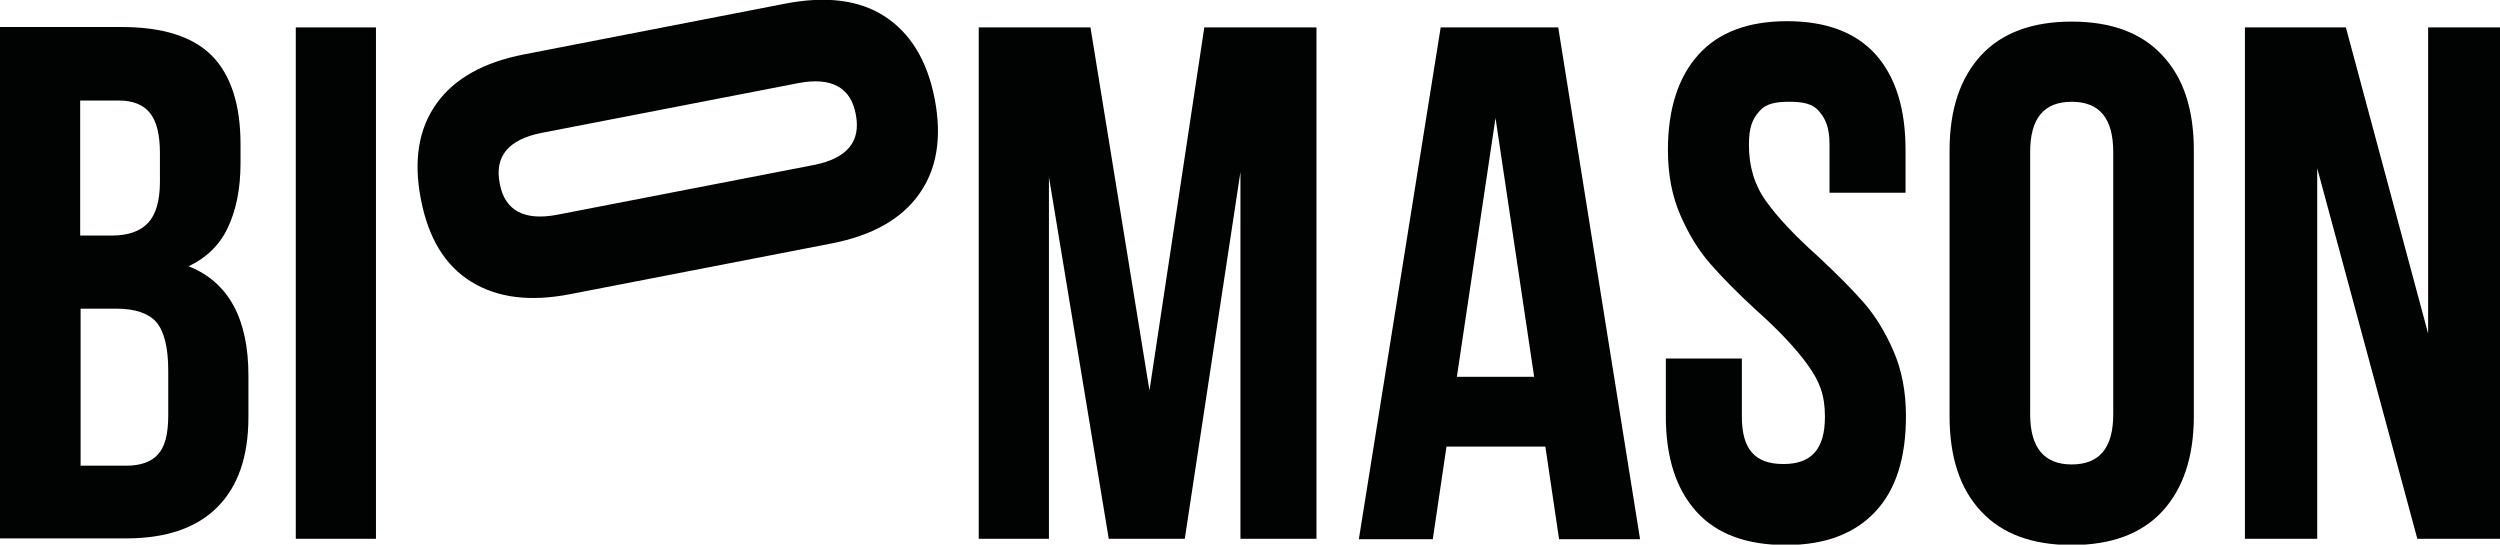 <?xml version="1.0" encoding="utf-8"?>
<!-- Generator: Adobe Illustrator 25.1.0, SVG Export Plug-In . SVG Version: 6.00 Build 0)  -->
<svg version="1.1" id="Layer_1_copy" xmlns="http://www.w3.org/2000/svg" xmlns:xlink="http://www.w3.org/1999/xlink" x="0px"
	 y="0px" viewBox="0 0 601.8 131.1" style="enable-background:new 0 0 601.8 131.1;" xml:space="preserve">
<style type="text/css">
	.st0{fill:#010202;}
</style>
<g>
	<g>
		<path class="st0" d="M40.5,100c0,4.5-0.8,7.6-2.5,9.4c-1.6,1.8-4.2,2.7-7.6,2.7H19.4V74.3H28c4.5,0,7.7,1.1,9.6,3.2
			c1.9,2.2,2.9,6.1,2.9,11.7C40.5,89.3,40.5,100,40.5,100z M38.5,43.7c0,4.7-1,8-2.9,10c-1.9,2-4.8,3-8.7,3h-7.6V24.2h9.3
			c3.4,0,5.9,1,7.5,3c1.6,2,2.4,5.2,2.4,9.7L38.5,43.7L38.5,43.7z M45.4,64.1c4.2-2,7.4-5,9.4-9.2s3.1-9.3,3.1-15.7v-4.4
			c0-9.6-2.3-16.7-6.9-21.4c-4.6-4.6-11.8-6.9-21.8-6.9H0v123.1h30.4c9.6,0,16.9-2.5,21.9-7.5c5-5,7.5-12.2,7.5-21.7v-10
			C59.8,76.7,55,67.9,45.4,64.1"/>
	</g>
	<rect x="71.2" y="6.6" class="st0" width="19.3" height="123.1"/>
	<polygon class="st0" points="289.9,6.6 276.7,94 262.5,6.6 235.6,6.6 235.6,129.7 252.5,129.7 252.5,42.6 266.9,129.7 285.2,129.7 
		298.6,41.4 298.6,129.7 316.9,129.7 316.9,6.6 	"/>
	<path class="st0" d="M360,28.4l9.3,62.3h-18.6L360,28.4z M346.8,6.6l-19.7,123.2h17.8l3.3-22.3H372l3.3,22.3h19.5L375.1,6.6H346.8z
		"/>
	<polygon class="st0" points="584.5,6.6 584.5,80.3 564.7,6.6 540.4,6.6 540.4,129.7 557.8,129.7 557.8,40.5 581.9,129.7 
		601.8,129.7 601.8,6.6 	"/>
</g>
<path class="st0" d="M401.5,36.1c0,5.9,1,11.1,3,15.7c2,4.6,4.4,8.5,7.2,11.7c2.8,3.2,6.5,7,11.1,11.2c5.5,4.9,9.6,9.3,12.4,13.2
	c2.8,3.9,4.1,7.2,4.1,12.4c0,8-3.4,11.4-10,11.4c-6.7,0-10-3.4-10-11.4v-14H401v13.9c0,10,2.5,17.6,7.4,23s12.1,8,21.5,8
	s16.5-2.7,21.5-8s7.4-13,7.4-23c0-5.9-1-11.1-3-15.7c-2-4.6-4.4-8.5-7.2-11.7c-2.8-3.2-6.5-6.9-11.1-11.2
	c-5.5-4.9-9.6-9.3-12.4-13.2c-2.8-3.9-4.1-8.4-4.1-13.5c0-4.2,0.8-6.2,2.5-8.1c1.6-1.9,4-2.3,7.2-2.3c3.2,0,5.6,0.4,7.2,2.3
	c1.6,1.9,2.5,3.9,2.5,8.1v11.5h18.3V36.1c0-10-2.4-17.6-7.2-23c-4.8-5.3-11.9-8-21.3-8c-9.4,0-16.5,2.7-21.3,8
	C404,18.5,401.5,26.2,401.5,36.1"/>
<path class="st0" d="M508.7,99.7c0,8.1-3.3,12.1-10,12.1c-6.7,0-10-4.1-10-12.1V36.6c0-8.1,3.3-12.1,10-12.1s10,4,10,12.1V99.7z
	 M528.1,100.2v-64c0-9.9-2.5-17.5-7.6-22.9c-5-5.4-12.3-8.1-21.8-8.1s-16.8,2.7-21.8,8.1c-5,5.4-7.6,13-7.6,22.9v64
	c0,9.8,2.5,17.5,7.6,22.9c5,5.4,12.3,8.1,21.8,8.1s16.8-2.7,21.8-8.1C525.5,117.7,528.1,110,528.1,100.2"/>
<path class="st0" d="M134.1,51.7c-7.9,1.5-12.6-1-13.8-7.5c-1.3-6.6,2.1-10.6,10-12.2l61.9-12c7.9-1.5,12.6,1,13.8,7.5
	c1.3,6.6-2.1,10.6-10,12.2L134.1,51.7z M137.3,70.8l62.9-12.2c9.7-1.9,16.7-5.8,21-11.8c4.3-6,5.6-13.6,3.8-23
	c-1.8-9.3-5.9-15.9-12.1-19.9S198.6-1,188.9,0.9l-62.8,12.2c-9.7,1.9-16.7,5.8-21,11.8c-4.3,6-5.6,13.6-3.8,23s5.8,16,12.1,19.9
	C119.7,71.7,127.6,72.7,137.3,70.8"/>
</svg>
